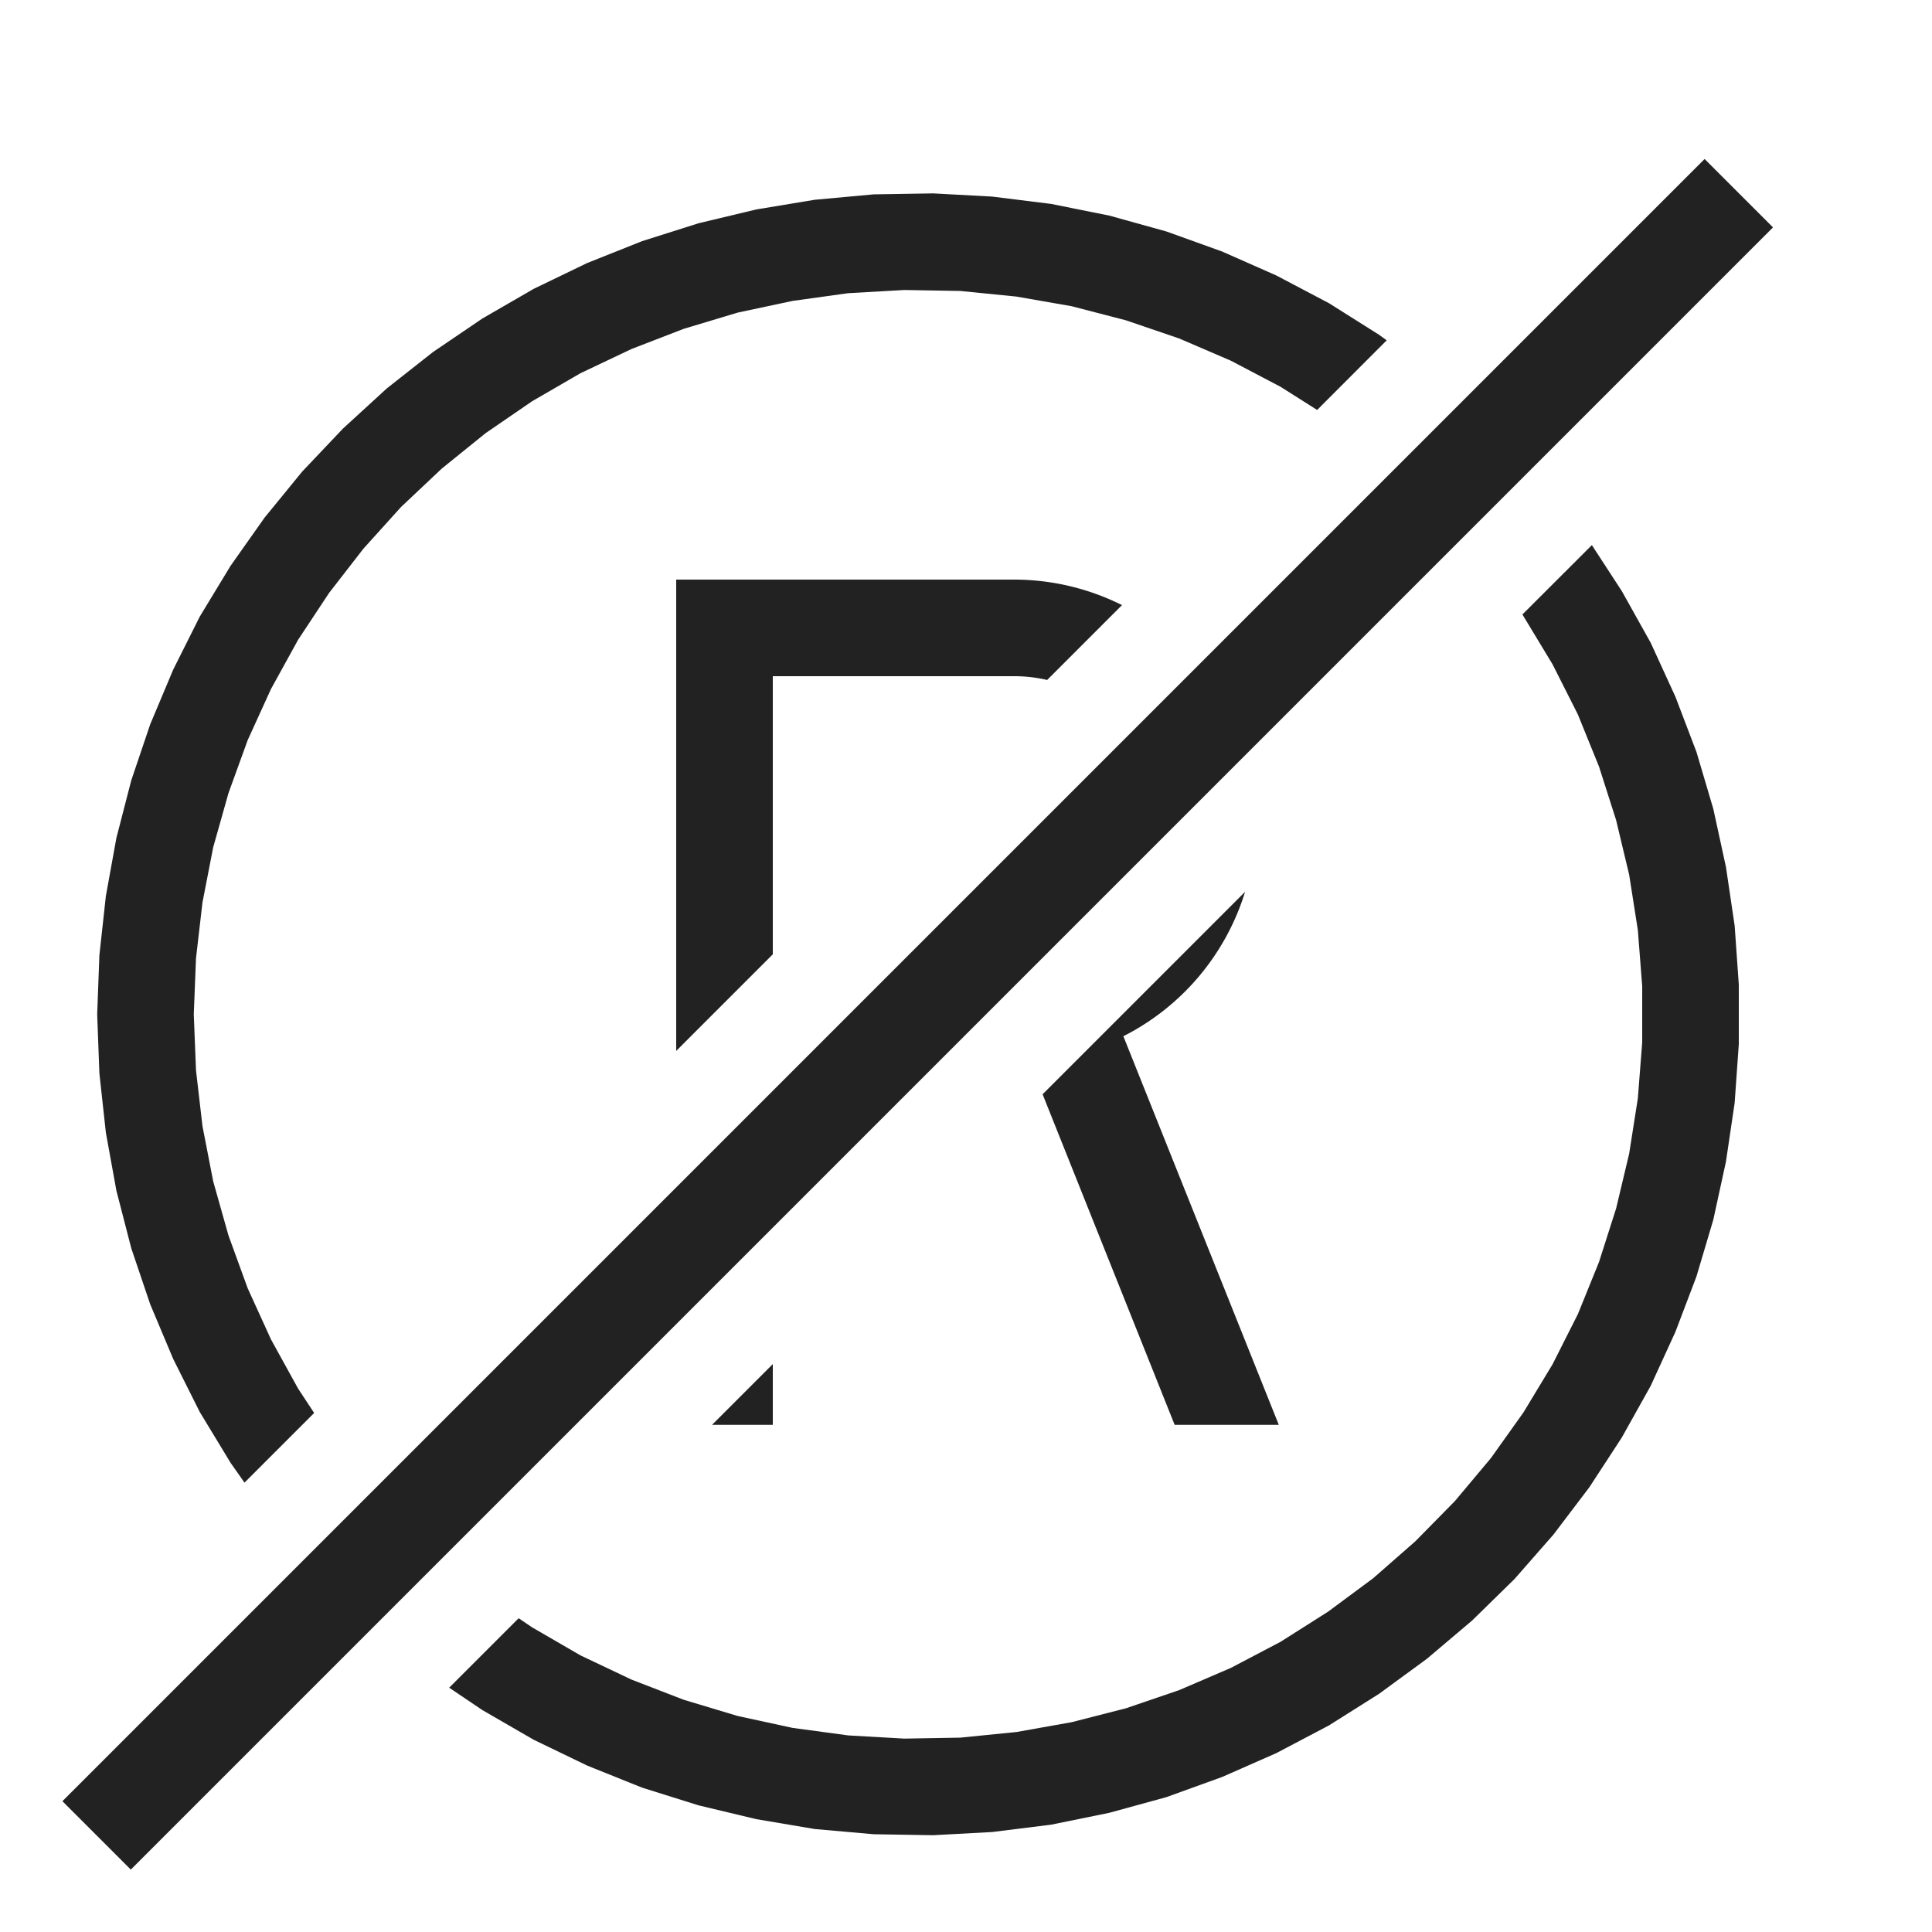 <?xml version="1.0" ?>
<svg width="800px" height="800px" viewBox="0 0 20 20" version="1.1" xmlns="http://www.w3.org/2000/svg">
<g id="layer1">
<path d="M 17.646 1.646 L 0.646 18.646 L 1.354 19.354 L 18.354 2.354 L 17.646 1.646 z M 9.66 2.002 L 9.045 2.012 L 8.434 2.068 L 7.83 2.168 L 7.232 2.311 L 6.648 2.496 L 6.078 2.723 L 5.525 2.99 L 4.994 3.297 L 4.484 3.643 L 4.004 4.021 L 3.551 4.436 L 3.129 4.881 L 2.74 5.357 L 2.387 5.857 L 2.068 6.383 L 1.793 6.932 L 1.555 7.498 L 1.359 8.078 L 1.205 8.674 L 1.096 9.275 L 1.029 9.887 L 1.006 10.5 L 1.029 11.113 L 1.096 11.725 L 1.205 12.326 L 1.359 12.922 L 1.555 13.502 L 1.793 14.068 L 2.068 14.617 L 2.387 15.143 L 2.531 15.348 L 3.252 14.627 L 3.086 14.375 L 2.805 13.865 L 2.564 13.336 L 2.365 12.789 L 2.207 12.229 L 2.096 11.658 L 2.029 11.08 L 2.006 10.5 L 2.029 9.92 L 2.096 9.342 L 2.207 8.771 L 2.365 8.211 L 2.564 7.662 L 2.805 7.133 L 3.086 6.623 L 3.406 6.139 L 3.762 5.68 L 4.152 5.248 L 4.574 4.85 L 5.027 4.484 L 5.508 4.154 L 6.01 3.863 L 6.537 3.613 L 7.078 3.404 L 7.637 3.236 L 8.205 3.115 L 8.781 3.035 L 9.361 3.002 L 9.941 3.012 L 10.521 3.07 L 11.094 3.17 L 11.656 3.316 L 12.207 3.504 L 12.742 3.734 L 13.256 4.004 L 13.635 4.244 L 14.355 3.523 L 14.275 3.465 L 13.758 3.139 L 13.213 2.852 L 12.652 2.604 L 12.074 2.396 L 11.484 2.232 L 10.881 2.111 L 10.271 2.035 L 9.66 2.002 z M 16.479 5.643 L 15.76 6.361 L 15.771 6.379 L 16.072 6.877 L 16.334 7.396 L 16.553 7.936 L 16.73 8.49 L 16.865 9.055 L 16.955 9.629 L 17 10.209 L 17 10.791 L 16.955 11.369 L 16.865 11.943 L 16.73 12.51 L 16.553 13.064 L 16.334 13.604 L 16.072 14.123 L 15.771 14.621 L 15.434 15.094 L 15.061 15.539 L 14.652 15.955 L 14.215 16.338 L 13.748 16.684 L 13.256 16.996 L 12.742 17.266 L 12.207 17.496 L 11.656 17.684 L 11.094 17.828 L 10.521 17.93 L 9.941 17.988 L 9.361 17.998 L 8.781 17.965 L 8.205 17.887 L 7.637 17.764 L 7.078 17.596 L 6.537 17.387 L 6.01 17.137 L 5.508 16.846 L 5.369 16.752 L 4.65 17.471 L 4.994 17.703 L 5.525 18.01 L 6.078 18.277 L 6.648 18.506 L 7.232 18.689 L 7.83 18.832 L 8.434 18.934 L 9.045 18.988 L 9.66 18.998 L 10.271 18.965 L 10.881 18.889 L 11.484 18.766 L 12.074 18.604 L 12.652 18.395 L 13.213 18.148 L 13.758 17.861 L 14.275 17.535 L 14.771 17.172 L 15.24 16.775 L 15.678 16.346 L 16.082 15.885 L 16.453 15.396 L 16.789 14.881 L 17.088 14.346 L 17.344 13.787 L 17.562 13.213 L 17.736 12.627 L 17.867 12.025 L 17.957 11.418 L 18 10.809 L 18 10.193 L 17.957 9.582 L 17.867 8.975 L 17.736 8.373 L 17.562 7.785 L 17.344 7.213 L 17.088 6.654 L 16.789 6.119 L 16.479 5.643 z M 7 6 L 7 7 L 7 10 L 7 10.879 L 8 9.879 L 8 7 L 10.5 7 A 1.5 1.5 0 0 1 10.84 7.039 L 11.615 6.264 A 2.5 2.5 0 0 0 10.5 6 L 8 6 L 7 6 z M 12.889 9.232 L 10.793 11.328 L 12.16 14.75 L 13.238 14.75 L 11.629 10.727 A 2.5 2.5 0 0 0 12.889 9.232 z M 8 14.121 L 7.371 14.75 L 8 14.75 L 8 14.121 z " style="fill:#222222; fill-opacity:1; stroke:none; stroke-width:0px;"/>
</g>
</svg>